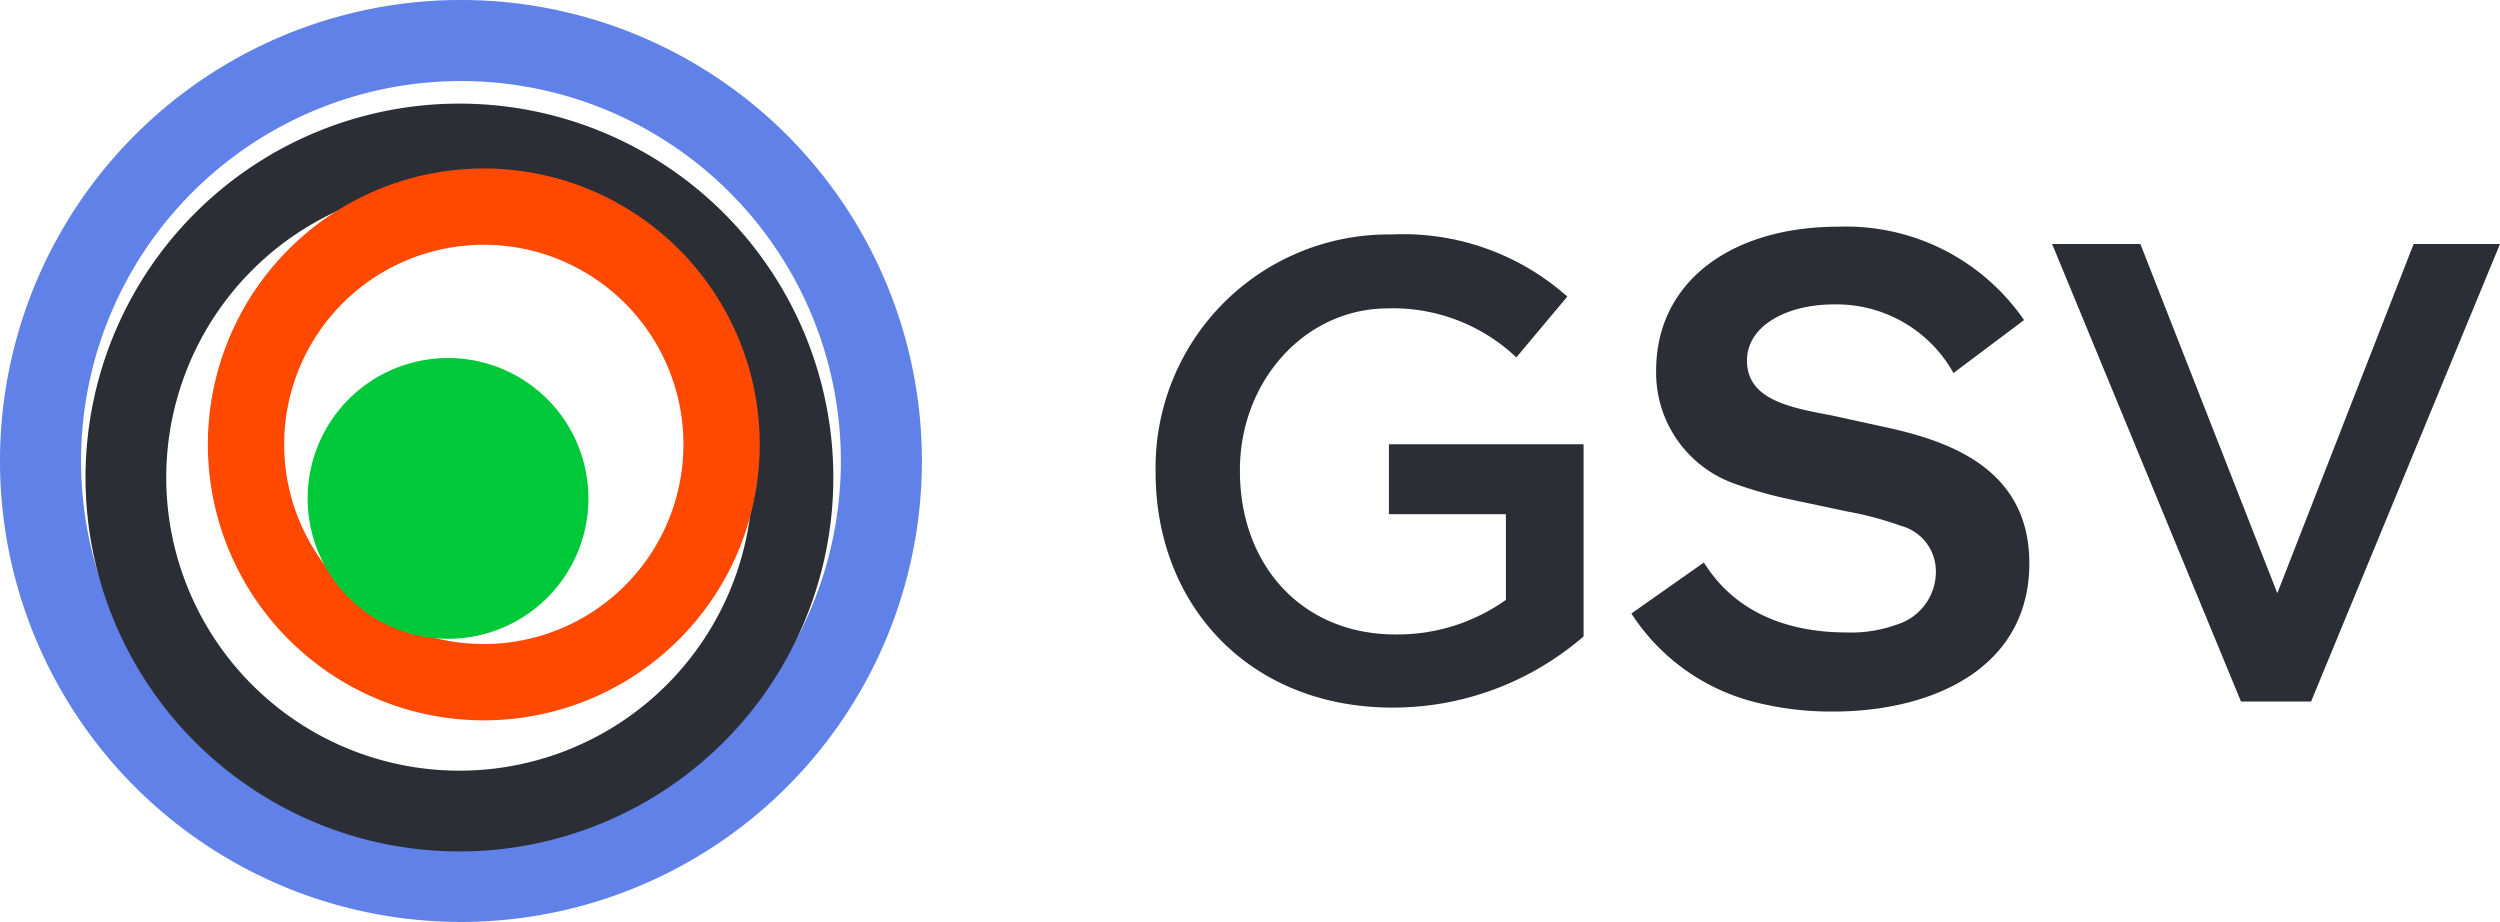 <svg xmlns="http://www.w3.org/2000/svg" xmlns:xlink="http://www.w3.org/1999/xlink" width="161.804" height="59.668" viewBox="0 0 161.804 59.668">
  <defs>
    <clipPath id="clip-path">
      <path id="Path_3" data-name="Path 3" d="M0,27.668H161.8V-32H0Z" transform="translate(0 32)" fill="none"/>
    </clipPath>
  </defs>
  <g id="GSV_Logo" data-name="GSV Logo" transform="translate(0 32)">
    <g id="Group_3" data-name="Group 3" transform="translate(0 -32)" clip-path="url(#clip-path)">
      <g id="Group_1" data-name="Group 1" transform="translate(74.793 15.174)">
        <path id="Path_1" data-name="Path 1" d="M0,7.14V7.056A15.085,15.085,0,0,1,15.268-8.258a15.987,15.987,0,0,1,11.378,4.02L23.347-.3a11.6,11.6,0,0,0-8.29-3.174c-5.458,0-9.6,4.779-9.6,10.447v.086c0,6.09,4.02,10.571,10.067,10.571a12.091,12.091,0,0,0,7.147-2.238V9.847H15.1V5.32H27.7V17.757a18.876,18.876,0,0,1-12.349,4.609C6.09,22.367,0,15.768,0,7.14" transform="translate(0 8.258)" fill="#2b2e34"/>
      </g>
      <g id="Group_2" data-name="Group 2" transform="translate(105.583 14.668)">
        <path id="Path_2" data-name="Path 2" d="M2.176,10.081c.718,1.1,2.961,4.525,9.262,4.525a8.563,8.563,0,0,0,3.215-.507,3.574,3.574,0,0,0,2.54-3.425,3.044,3.044,0,0,0-2.243-2.963,21.844,21.844,0,0,0-3.468-.929L7.888,6.02A27.08,27.08,0,0,1,4.121,4.962,7.619,7.619,0,0,1-.912-2.355c0-5.667,4.779-9.3,11.8-9.3A13.978,13.978,0,0,1,22.9-5.612L18.333-2.185a8.671,8.671,0,0,0-7.742-4.44c-3,0-5.624,1.352-5.624,3.636,0,2.538,2.793,3.045,5.5,3.552l3.088.677c4.02.847,9.687,2.495,9.687,8.885,0,6.849-6.343,9.6-12.689,9.6a19.961,19.961,0,0,1-5.329-.677,13.424,13.424,0,0,1-7.738-5.668Z" transform="translate(2.517 11.659)" fill="#2b2e34"/>
      </g>
    </g>
    <g id="Group_4" data-name="Group 4" transform="translate(132.815 -16.209)">
      <path id="Path_4" data-name="Path 4" d="M10.765,0,1.942,22.6-6.922,0h-5.713L-.41,29.613H4.127L16.354,0Z" transform="translate(12.635)" fill="#2b2e34"/>
    </g>
    <g id="Group_9" data-name="Group 9" transform="translate(0 -32)" clip-path="url(#clip-path)">
      <g id="Group_5" data-name="Group 5" transform="translate(0.001 0.001)">
        <path id="Path_5" data-name="Path 5" d="M27.667,13.833A29.835,29.835,0,0,1-2.167,43.669,29.834,29.834,0,0,1-32,13.833,29.832,29.832,0,0,1-2.167-16,29.833,29.833,0,0,1,27.667,13.833M-2.167-10.754A24.588,24.588,0,0,0-26.754,13.833,24.588,24.588,0,0,0-2.167,38.42,24.587,24.587,0,0,0,22.422,13.833,24.587,24.587,0,0,0-2.167-10.754" transform="translate(31.999 15.999)" fill="#5f81e8"/>
      </g>
      <g id="Group_6" data-name="Group 6" transform="translate(5.535 6.705)">
        <path id="Path_6" data-name="Path 6" d="M22.443,11.222a24.2,24.2,0,0,1-24.2,24.2,24.2,24.2,0,0,1-24.2-24.2,24.2,24.2,0,0,1,24.2-24.2,24.2,24.2,0,0,1,24.2,24.2M-1.756-7.754A18.975,18.975,0,0,0-20.732,11.222,18.975,18.975,0,0,0-1.756,30.195,18.973,18.973,0,0,0,17.216,11.222,18.973,18.973,0,0,0-1.756-7.754" transform="translate(25.957 12.979)" fill="#2b2e34"/>
      </g>
      <g id="Group_7" data-name="Group 7" transform="translate(13.454 10.904)">
        <path id="Path_7" data-name="Path 7" d="M16.562,8.281A17.858,17.858,0,0,1-1.3,26.139,17.858,17.858,0,0,1-19.155,8.281,17.859,17.859,0,0,1-1.3-9.578,17.858,17.858,0,0,1,16.562,8.281M-1.3-4.64A12.921,12.921,0,0,0-14.216,8.281,12.918,12.918,0,0,0-1.3,21.2,12.919,12.919,0,0,0,11.624,8.281,12.922,12.922,0,0,0-1.3-4.64" transform="translate(19.155 9.578)" fill="#ff4800"/>
      </g>
      <g id="Group_8" data-name="Group 8" transform="translate(19.911 23.172)">
        <path id="Path_8" data-name="Path 8" d="M8.427,4.212A9.086,9.086,0,0,1-.658,13.3,9.089,9.089,0,0,1-9.746,4.212,9.087,9.087,0,0,1-.658-4.872,9.084,9.084,0,0,1,8.427,4.212" transform="translate(9.746 4.872)" fill="#00c939"/>
      </g>
    </g>
  </g>
</svg>